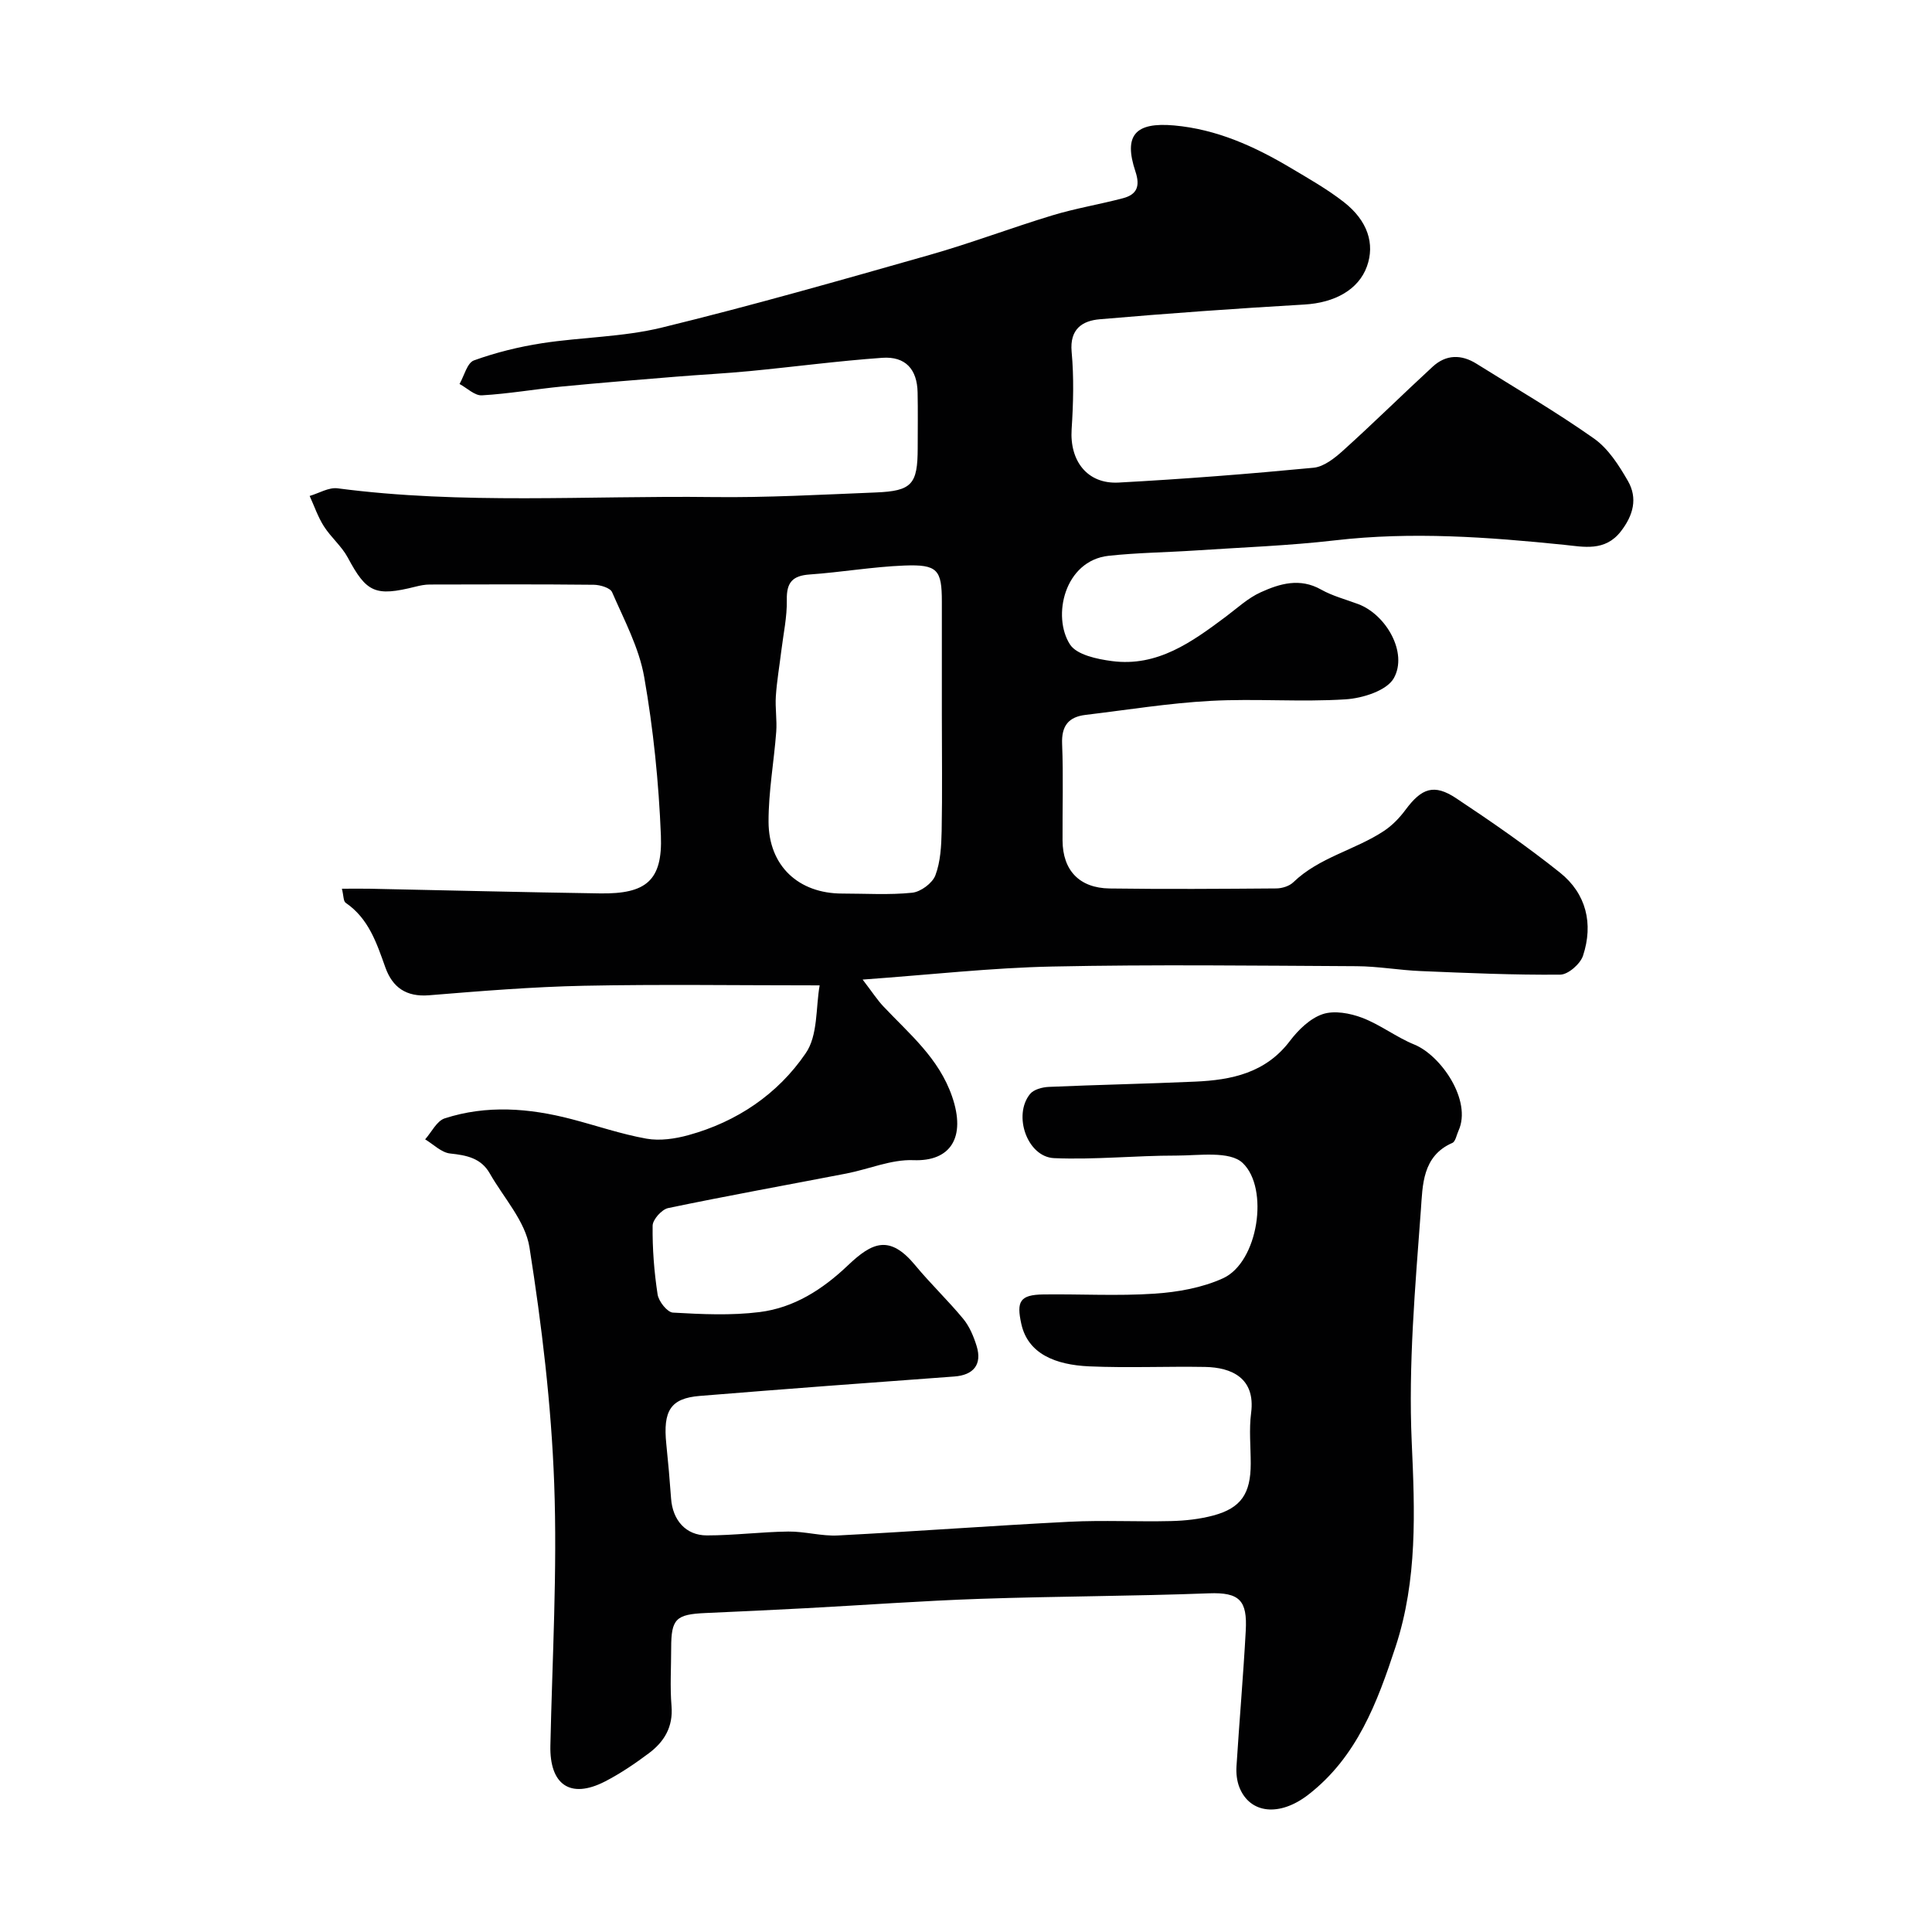 <svg enable-background="new 0 0 400 400" viewBox="0 0 400 400" xmlns="http://www.w3.org/2000/svg"><path d="m169.7 204.01c-17.26 0-33.02-.24-48.77.08-10.71.22-21.42 1.1-32.1 1.97-4.72.38-7.56-1.62-9.04-5.75-1.81-5.07-3.46-10.14-8.23-13.4-.48-.33-.41-1.46-.77-2.91 2.17 0 3.92-.03 5.67 0 15.93.33 31.87.73 47.8.97 9.52.14 12.94-2.66 12.57-12.01-.44-10.96-1.56-21.97-3.45-32.76-1.06-6.08-4.15-11.83-6.65-17.59-.39-.91-2.47-1.52-3.78-1.54-11.33-.12-22.66-.08-34-.05-.97 0-1.96.2-2.91.44-8.37 2.1-10.16 1.22-14.03-6.01-1.27-2.37-3.5-4.2-4.96-6.5-1.23-1.93-1.98-4.17-2.94-6.27 1.93-.56 3.96-1.82 5.78-1.58 25.81 3.39 51.74 1.49 77.61 1.81 11.26.14 22.54-.5 33.8-.95 7.52-.3 8.69-1.69 8.7-9.21 0-3.83.06-7.67-.02-11.5-.09-4.79-2.51-7.51-7.32-7.17-9.16.65-18.28 1.87-27.42 2.75-5.08.49-10.19.74-15.29 1.16-7.86.64-15.72 1.27-23.57 2.03-5.54.54-11.05 1.51-16.6 1.83-1.5.09-3.09-1.52-4.64-2.35.97-1.69 1.58-4.37 2.98-4.88 4.54-1.64 9.32-2.82 14.1-3.56 8.25-1.27 16.76-1.27 24.81-3.24 18.61-4.54 37.04-9.81 55.47-15.05 8.55-2.43 16.89-5.61 25.41-8.19 4.78-1.45 9.75-2.26 14.59-3.54 2.88-.76 3.6-2.47 2.58-5.53-2.51-7.53-.02-10.25 7.99-9.54 8.86.79 16.67 4.34 24.15 8.79 3.75 2.23 7.58 4.4 11 7.07 4.97 3.88 6.46 8.67 4.79 13.32-1.74 4.84-6.69 7.54-12.95 7.9-14.14.82-28.27 1.83-42.38 3.05-3.57.31-6.24 2-5.81 6.73.49 5.31.35 10.71 0 16.04-.43 6.56 3.24 11.39 9.73 11.04 13.47-.73 26.93-1.78 40.36-3.07 2.16-.21 4.41-2.02 6.16-3.6 6.27-5.66 12.29-11.6 18.51-17.33 2.76-2.54 5.93-2.57 9.07-.6 8.15 5.1 16.48 9.95 24.33 15.49 2.95 2.08 5.15 5.54 7.01 8.77 2.06 3.58 1.13 7.12-1.48 10.47-3.27 4.2-7.71 3.17-11.7 2.76-15.8-1.61-31.54-2.77-47.43-.93-9.65 1.12-19.39 1.46-29.09 2.11-5.93.39-11.89.45-17.8 1.09-9.17 1-11.76 12.54-8.01 18.36 1.39 2.15 5.62 3.04 8.69 3.44 9.41 1.24 16.56-3.95 23.58-9.2 2.35-1.76 4.58-3.85 7.21-5.04 3.96-1.8 8.12-3.04 12.5-.57 2.38 1.34 5.11 2.04 7.69 3.01 5.79 2.17 10.32 10.09 7.38 15.33-1.45 2.59-6.47 4.17-9.99 4.39-9.29.6-18.67-.19-27.98.32-8.65.47-17.25 1.87-25.86 2.9-3.53.42-5.01 2.28-4.85 6.03.27 6.65.05 13.33.09 20 .04 6.14 3.46 9.82 9.75 9.91 11.5.16 23 .08 34.5-.01 1.19-.01 2.69-.47 3.52-1.27 5.37-5.19 12.8-6.67 18.8-10.65 1.7-1.13 3.22-2.71 4.44-4.36 3.33-4.49 5.9-5.43 10.47-2.4 7.34 4.87 14.62 9.91 21.5 15.4 5.46 4.36 6.95 10.6 4.78 17.2-.56 1.71-3.08 3.92-4.72 3.93-9.62.09-19.25-.34-28.88-.74-4.44-.18-8.86-.99-13.3-1.01-21-.11-42-.37-62.99.07-12.6.26-25.17 1.69-39.26 2.7 2.04 2.66 3.04 4.23 4.3 5.56 5.39 5.72 11.47 10.68 14.22 18.65 2.93 8.48-.32 13.49-8.02 13.18-4.57-.18-9.21 1.86-13.84 2.76-12.31 2.38-24.65 4.6-36.93 7.16-1.32.28-3.19 2.37-3.21 3.63-.06 4.75.31 9.55 1.03 14.25.22 1.44 2 3.69 3.17 3.76 5.97.34 12.04.63 17.95-.11 7.12-.89 13.04-4.68 18.28-9.67 5.02-4.77 8.63-6.45 13.97.02 3.15 3.81 6.77 7.25 9.92 11.07 1.29 1.57 2.15 3.64 2.76 5.61 1.18 3.84-.66 6.02-4.61 6.31-17.57 1.28-35.14 2.59-52.7 4.02-6.05.49-7.65 3.04-6.94 9.95.39 3.76.72 7.53.99 11.3.32 4.45 3.03 7.63 7.41 7.63 5.62 0 11.24-.73 16.86-.8 3.43-.04 6.88.99 10.29.81 16-.83 31.98-2.03 47.98-2.84 6.98-.35 14 .03 20.99-.14 2.92-.07 5.91-.4 8.73-1.15 5.76-1.55 7.75-4.54 7.75-10.75 0-3.5-.37-7.05.08-10.49.94-7.22-4.04-9.42-9.53-9.52-8-.14-16.01.23-23.99-.12-6.98-.31-12.69-2.58-14.06-8.8-1.02-4.63-.32-6.03 4.59-6.09 7.66-.1 15.36.35 22.99-.16 4.79-.32 9.84-1.21 14.17-3.18 7.33-3.33 9.6-18.66 4.08-23.88-2.68-2.54-9.03-1.53-13.72-1.53-8.44-.01-16.91.89-25.32.53-5.55-.24-8.57-8.87-4.98-13.28.76-.94 2.53-1.41 3.87-1.47 10.1-.44 20.2-.64 30.3-1.09 7.55-.33 14.61-1.79 19.63-8.42 1.74-2.3 4.17-4.67 6.78-5.55 2.4-.81 5.67-.2 8.18.75 3.76 1.43 7.06 4.02 10.79 5.54 5.53 2.25 12 11.61 9.15 17.86-.4.87-.61 2.22-1.27 2.51-6.25 2.72-6.14 8.82-6.51 13.82-1.18 16-2.61 32.1-1.9 48.07.65 14.43 1.21 28.55-3.34 42.42-3.78 11.52-7.99 22.83-18.08 30.64-5.93 4.59-12.08 3.96-14.26-1.54-.52-1.32-.69-2.89-.6-4.32.59-9.37 1.41-18.73 1.92-28.11.34-6.24-1.26-7.97-7.64-7.73-15.76.6-31.54.6-47.3 1.14-12.04.41-24.07 1.3-36.11 1.94-6.93.37-13.87.69-20.8 1-6.15.27-7.11 1.22-7.11 7.26 0 4-.26 8.02.07 11.99.36 4.33-1.51 7.4-4.69 9.78-2.87 2.15-5.88 4.19-9.05 5.83-7.37 3.79-11.51.51-11.34-7.39.39-18.1 1.45-36.22.79-54.28-.6-16.36-2.57-32.73-5.12-48.91-.85-5.4-5.34-10.24-8.22-15.3-1.81-3.18-4.8-3.76-8.2-4.12-1.81-.19-3.46-1.9-5.18-2.93 1.33-1.49 2.4-3.8 4.04-4.34 8.69-2.82 17.5-2.13 26.22.14 5.19 1.35 10.31 3.12 15.57 4.06 2.78.49 5.93.03 8.71-.74 10.02-2.76 18.47-8.48 24.22-16.9 2.6-3.7 2.1-9.52 2.92-14.1zm25.3-55.95c0-7.83 0-15.66 0-23.49 0-6.61-.88-7.75-7.79-7.48-6.54.26-13.04 1.39-19.58 1.85-3.54.25-4.8 1.64-4.73 5.24.07 3.52-.71 7.06-1.14 10.58-.38 3.13-.92 6.24-1.13 9.38-.16 2.44.26 4.93.08 7.37-.47 6.22-1.61 12.42-1.59 18.63.03 9.17 6.24 14.86 15.25 14.86 4.83 0 9.7.32 14.48-.17 1.77-.18 4.19-1.97 4.81-3.6 1.07-2.83 1.23-6.09 1.3-9.18.15-7.99.04-15.99.04-23.99z" fill="#010102"/></svg>